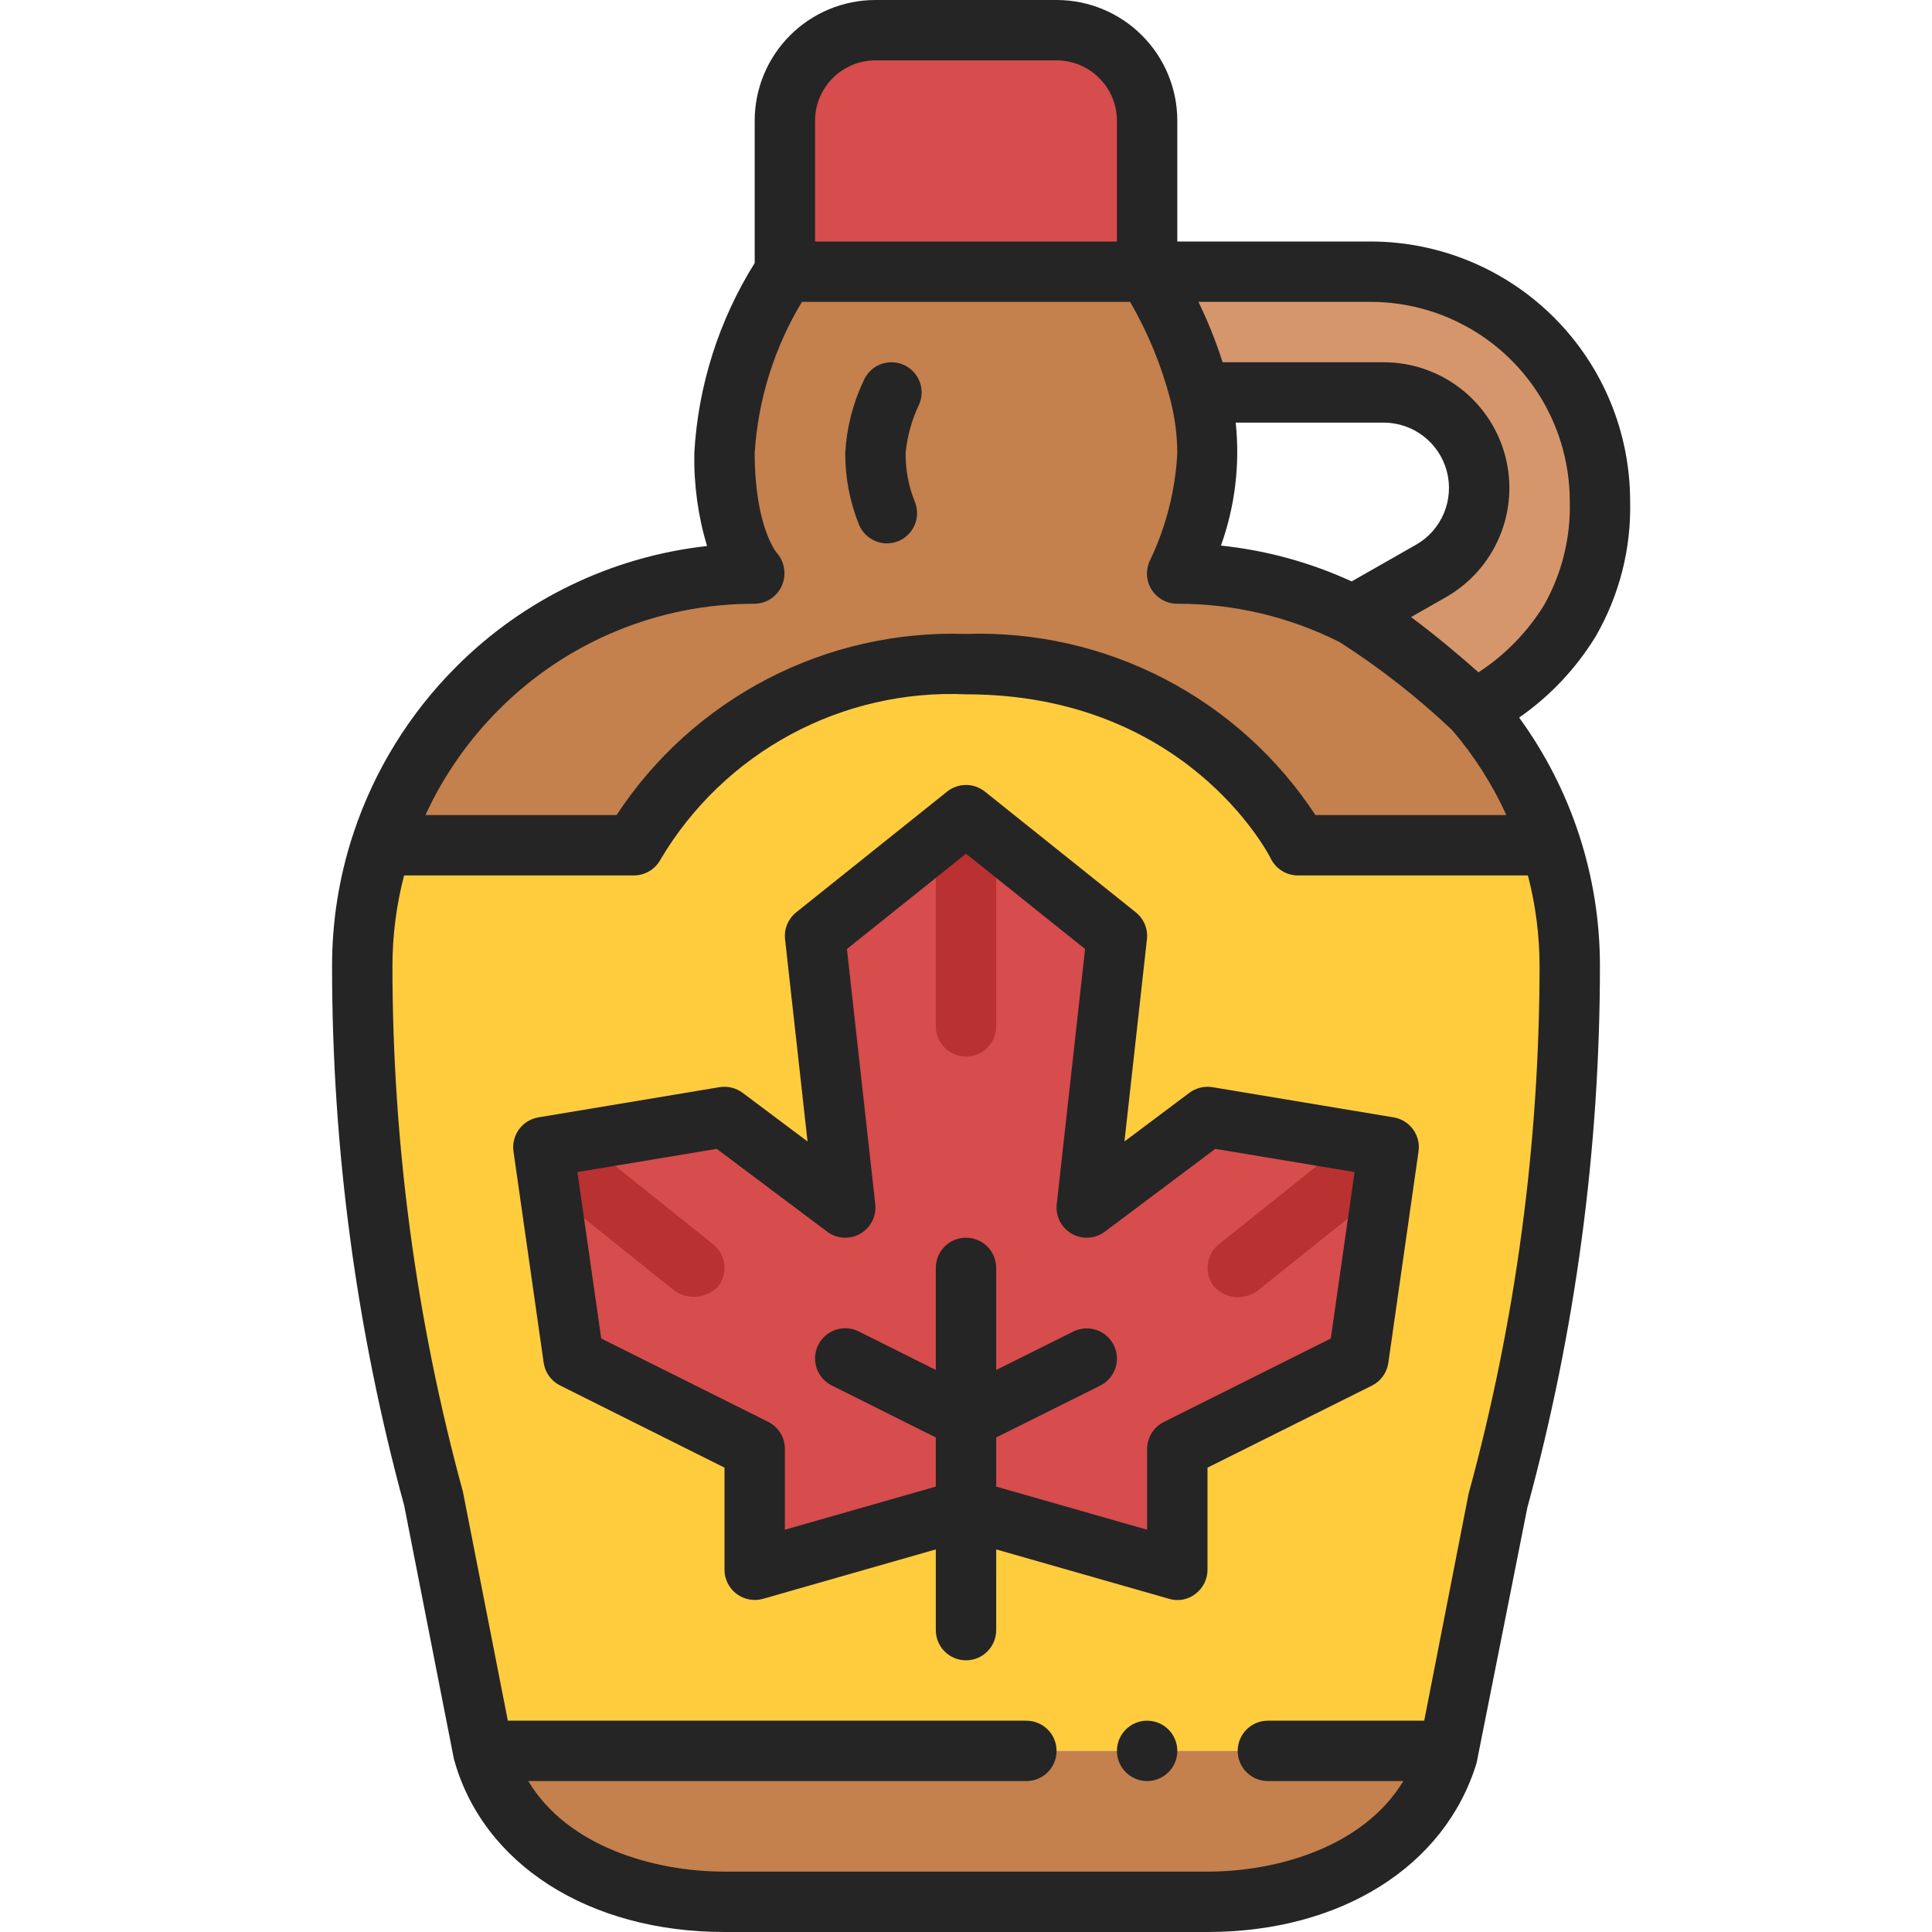 <svg width="64" height="64" viewBox="0 0 64 64" fill="none" xmlns="http://www.w3.org/2000/svg">
<g clip-path="url(#clip0_90_1106)">
<path d="M38 4V9H26V4C26 3.204 26.316 2.441 26.879 1.879C27.441 1.316 28.204 1 29 1H35C35.796 1 36.559 1.316 37.121 1.879C37.684 2.441 38 3.204 38 4Z" fill="#D74C4C"/>
<path d="M53 16.59C53.039 17.983 52.693 19.36 52 20.57C51.222 21.808 50.141 22.826 48.86 23.53C47.626 22.348 46.276 21.292 44.83 20.38L47.41 18.91C48.014 18.563 48.487 18.026 48.756 17.383C49.024 16.74 49.072 16.026 48.893 15.352C48.715 14.679 48.318 14.083 47.766 13.658C47.214 13.232 46.537 13.001 45.84 13H39.74C39.369 11.585 38.782 10.236 38 9H45.41C47.423 9.001 49.353 9.8 50.776 11.224C52.2 12.647 52.999 14.577 53 16.59Z" fill="#D6966B"/>
<path d="M38.001 9C38.783 10.236 39.37 11.585 39.741 13C39.908 13.654 39.996 14.325 40.001 15C39.939 16.387 39.599 17.747 39.001 19C41.025 18.998 43.022 19.47 44.831 20.38C46.276 21.292 47.627 22.348 48.861 23.53C49.985 24.839 50.838 26.359 51.371 28H43.001C41.877 26.102 40.262 24.544 38.326 23.488C36.39 22.431 34.205 21.918 32.001 22C29.797 21.918 27.612 22.431 25.676 23.488C23.74 24.544 22.125 26.102 21.001 28H12.631C13.479 25.386 15.132 23.108 17.354 21.491C19.576 19.875 22.253 19.003 25.001 19C25.001 19 24.001 18 24.001 15C24.15 12.863 24.838 10.799 26.001 9H38.001Z" fill="#C4804D"/>
<path d="M32 27L37 31L36 40L40 37L46 38L45 45L39 48V52L32 50L25 52V48L19 45L18 38L24 37L28 40L27 31L32 27Z" fill="#D74C4C"/>
<path d="M32 50L39 52V48L45 45L46 38L40 37L36 40L37 31L32 27L27 31L28 40L24 37L18 38L19 45L25 48V52L32 50ZM51.37 28C51.789 29.292 52.001 30.642 52 32C51.998 37.972 51.202 43.918 49.63 49.68L48 58H16L14.37 49.68C12.799 43.918 12.002 37.972 12 32C11.999 30.642 12.211 29.292 12.63 28H21C22.124 26.102 23.739 24.543 25.675 23.487C27.611 22.431 29.796 21.917 32 22C34.204 21.917 36.389 22.431 38.325 23.487C40.261 24.543 41.876 26.102 43 28H51.37Z" fill="#FFCC3E"/>
<path d="M16 58H48C47.07 61.42 43.54 63 40 63H24C20.46 63 16.93 61.42 16 58Z" fill="#C4804D"/>
<path d="M23.781 42.625C23.863 42.523 23.924 42.405 23.961 42.279C23.997 42.153 24.009 42.02 23.994 41.89C23.98 41.759 23.94 41.633 23.876 41.518C23.813 41.403 23.728 41.301 23.625 41.219L19.325 37.779L18 38L18.206 39.443L22.375 42.781C22.592 42.92 22.85 42.98 23.105 42.951C23.361 42.923 23.6 42.808 23.781 42.625Z" fill="#BA3131"/>
<path d="M46 38L44.677 37.779L40.377 41.219C40.275 41.301 40.189 41.403 40.126 41.518C40.063 41.633 40.023 41.759 40.008 41.89C39.994 42.02 40.005 42.153 40.041 42.279C40.078 42.405 40.139 42.523 40.221 42.625C40.398 42.815 40.637 42.936 40.895 42.964C41.153 42.993 41.413 42.928 41.627 42.781L45.795 39.448L46 38Z" fill="#BA3131"/>
<path d="M33 34V27.8L32 27L31 27.8V34C31 34.265 31.105 34.52 31.293 34.707C31.48 34.895 31.735 35 32 35C32.265 35 32.52 34.895 32.707 34.707C32.895 34.52 33 34.265 33 34Z" fill="#BA3131"/>
<path d="M50.324 23.771C51.346 23.06 52.209 22.144 52.859 21.082C53.646 19.718 54.041 18.164 54 16.59C53.997 14.313 53.092 12.129 51.481 10.519C49.871 8.909 47.687 8.003 45.41 8H39V4C39 2.939 38.579 1.922 37.828 1.172C37.078 0.421 36.061 0 35 0L29 0C27.939 0 26.922 0.421 26.172 1.172C25.421 1.922 25 2.939 25 4V8.713C23.815 10.607 23.127 12.769 23 15C22.98 16.045 23.122 17.087 23.421 18.088C20.271 18.437 17.335 19.853 15.1 22.1C13.558 23.645 12.397 25.528 11.709 27.6V27.613C11.701 27.638 11.689 27.661 11.681 27.685C11.229 29.079 10.999 30.535 11 32C10.999 38.037 11.802 44.047 13.389 49.872L15.035 58.263C15.983 61.748 19.5 64 24 64H40C44.409 64 47.87 61.833 48.914 58.4C48.92 58.387 50.595 49.942 50.595 49.942C52.19 44.095 52.999 38.061 53 32C53.002 29.043 52.065 26.162 50.324 23.771ZM45.41 10C47.157 10.003 48.832 10.698 50.067 11.933C51.302 13.168 51.997 14.843 52 16.59C52.038 17.802 51.741 19.002 51.142 20.057C50.591 20.945 49.852 21.701 48.977 22.272C48.41 21.766 47.558 21.047 46.743 20.441L47.907 19.778C48.703 19.322 49.326 18.615 49.679 17.768C50.032 16.922 50.096 15.982 49.86 15.095C49.625 14.209 49.103 13.425 48.376 12.865C47.649 12.305 46.758 12.001 45.84 12H40.5C40.282 11.315 40.014 10.646 39.7 10H45.41ZM40.934 14H45.84C46.316 14.001 46.779 14.159 47.156 14.45C47.533 14.741 47.804 15.148 47.927 15.608C48.049 16.069 48.016 16.556 47.833 16.996C47.651 17.436 47.328 17.803 46.915 18.041L44.775 19.26C43.407 18.631 41.944 18.23 40.446 18.073C40.913 16.77 41.08 15.377 40.934 14ZM27 4C27 3.47 27.211 2.961 27.586 2.586C27.961 2.211 28.47 2 29 2H35C35.53 2 36.039 2.211 36.414 2.586C36.789 2.961 37 3.47 37 4V8H27V4ZM16.517 23.517C17.628 22.399 18.95 21.512 20.406 20.909C21.862 20.305 23.424 19.996 25 20C25.192 19.997 25.379 19.939 25.538 19.832C25.698 19.726 25.823 19.576 25.9 19.4C25.978 19.222 26.003 19.026 25.974 18.834C25.945 18.642 25.861 18.462 25.734 18.316C25.724 18.31 25 17.444 25 15C25.113 13.232 25.65 11.517 26.564 10H37.436C38.026 11.015 38.474 12.106 38.77 13.242C38.918 13.816 38.995 14.407 39 15C38.937 16.232 38.631 17.44 38.1 18.554C38.024 18.707 37.988 18.877 37.996 19.047C38.004 19.218 38.056 19.384 38.146 19.528C38.236 19.673 38.362 19.793 38.512 19.875C38.661 19.958 38.829 20.001 39 20C40.868 19.995 42.712 20.431 44.38 21.272C45.709 22.123 46.954 23.097 48.1 24.181L48.114 24.197C48.838 25.043 49.439 25.987 49.9 27H43.575C42.322 25.091 40.599 23.537 38.572 22.486C36.545 21.435 34.282 20.924 32 21C29.718 20.924 27.455 21.435 25.428 22.486C23.401 23.537 21.678 25.091 20.425 27H14.093C14.689 25.705 15.51 24.526 16.517 23.517ZM48.648 49.487L47.179 57H42C41.735 57 41.48 57.105 41.293 57.293C41.105 57.48 41 57.735 41 58C41 58.265 41.105 58.52 41.293 58.707C41.48 58.895 41.735 59 42 59H46.488C45.162 61.185 42.309 62 40 62H24C21.675 62 18.8 61.175 17.5 59H34C34.265 59 34.52 58.895 34.707 58.707C34.895 58.52 35 58.265 35 58C35 57.735 34.895 57.48 34.707 57.293C34.52 57.105 34.265 57 34 57H16.823L15.335 49.417C13.787 43.741 13.002 37.884 13 32C13.001 30.988 13.131 29.98 13.386 29H21C21.185 28.999 21.366 28.948 21.524 28.85C21.681 28.753 21.809 28.615 21.893 28.45C22.928 26.713 24.414 25.289 26.194 24.329C27.974 23.37 29.98 22.91 32 23C39.249 23 41.994 28.228 42.1 28.447C42.183 28.614 42.312 28.754 42.471 28.852C42.63 28.95 42.813 29.001 43 29H50.614C50.869 29.98 50.999 30.988 51 32C50.996 37.908 50.206 43.788 48.648 49.487Z" fill="#252525"/>
<path d="M29.757 17.926C30.002 17.826 30.197 17.633 30.3 17.389C30.403 17.146 30.405 16.871 30.306 16.626C30.098 16.11 29.994 15.557 30 15C30.055 14.442 30.207 13.898 30.45 13.392C30.554 13.148 30.557 12.873 30.458 12.627C30.359 12.381 30.166 12.184 29.922 12.08C29.801 12.029 29.672 12.001 29.54 12C29.409 11.999 29.279 12.023 29.157 12.072C28.911 12.171 28.714 12.364 28.61 12.608C28.254 13.358 28.046 14.171 28 15C27.996 15.814 28.15 16.622 28.454 17.377C28.554 17.623 28.748 17.818 28.992 17.921C29.236 18.024 29.512 18.026 29.757 17.926Z" fill="#252525"/>
<path d="M46.165 37.014L40.165 36.014C40.032 35.992 39.895 35.998 39.764 36.03C39.632 36.062 39.509 36.12 39.4 36.2L37.249 37.813L37.994 31.113C38.013 30.946 37.989 30.776 37.924 30.62C37.86 30.465 37.757 30.328 37.625 30.222L32.625 26.222C32.448 26.08 32.227 26.003 32 26.003C31.773 26.003 31.552 26.08 31.375 26.222L26.375 30.222C26.244 30.328 26.141 30.465 26.076 30.62C26.012 30.776 25.988 30.946 26.006 31.113L26.751 37.813L24.6 36.2C24.492 36.12 24.368 36.062 24.236 36.03C24.105 35.998 23.969 35.992 23.835 36.014L17.835 37.014C17.578 37.057 17.347 37.2 17.193 37.41C17.039 37.621 16.973 37.884 17.01 38.142L18.01 45.142C18.033 45.302 18.094 45.455 18.189 45.586C18.284 45.717 18.408 45.823 18.553 45.895L24 48.618V52C24 52.156 24.036 52.309 24.106 52.447C24.175 52.586 24.276 52.707 24.4 52.8C24.524 52.893 24.668 52.955 24.82 52.983C24.972 53.012 25.128 53.005 25.277 52.963L31 51.326V54C31 54.266 31.105 54.52 31.293 54.707C31.48 54.895 31.735 55 32 55C32.265 55 32.52 54.895 32.707 54.707C32.895 54.52 33 54.266 33 54V51.326L38.725 52.962C38.873 53.008 39.03 53.017 39.182 52.988C39.335 52.96 39.478 52.896 39.6 52.8C39.724 52.707 39.825 52.586 39.895 52.447C39.964 52.309 40 52.156 40 52V48.618L45.447 45.9C45.592 45.828 45.717 45.722 45.811 45.591C45.906 45.459 45.967 45.307 45.99 45.147L46.99 38.147C47.029 37.888 46.964 37.624 46.809 37.412C46.655 37.2 46.424 37.057 46.165 37.014ZM44.084 44.34L38.553 47.105C38.387 47.188 38.247 47.316 38.149 47.474C38.052 47.632 38 47.815 38 48V50.674L33 49.245V47.618L36.447 45.9C36.565 45.842 36.669 45.76 36.756 45.661C36.842 45.562 36.907 45.447 36.949 45.322C36.991 45.197 37.007 45.066 36.998 44.935C36.989 44.804 36.954 44.676 36.895 44.558C36.836 44.441 36.755 44.336 36.656 44.25C36.557 44.164 36.441 44.098 36.317 44.056C36.192 44.015 36.061 43.998 35.93 44.007C35.799 44.017 35.671 44.052 35.553 44.11L33 45.382V42C33 41.735 32.895 41.481 32.707 41.293C32.52 41.106 32.265 41 32 41C31.735 41 31.48 41.106 31.293 41.293C31.105 41.481 31 41.735 31 42V45.382L28.447 44.105C28.21 43.987 27.935 43.967 27.683 44.051C27.432 44.135 27.224 44.316 27.105 44.553C26.986 44.791 26.967 45.065 27.051 45.317C27.135 45.569 27.316 45.777 27.553 45.895L31 47.618V49.245L26 50.674V48C26.001 47.814 25.95 47.63 25.852 47.471C25.754 47.312 25.614 47.184 25.447 47.1L19.916 44.34L19.128 38.826L23.742 38.057L27.4 40.8C27.556 40.917 27.743 40.986 27.938 40.998C28.133 41.011 28.326 40.965 28.496 40.869C28.665 40.772 28.803 40.628 28.891 40.454C28.98 40.28 29.016 40.084 28.994 39.89L28.055 31.437L32 28.28L35.945 31.437L35.006 39.89C34.985 40.084 35.02 40.28 35.109 40.454C35.197 40.628 35.335 40.772 35.504 40.869C35.674 40.965 35.868 41.011 36.062 40.998C36.257 40.986 36.444 40.917 36.6 40.8L40.258 38.057L44.872 38.826L44.084 44.34Z" fill="#252525"/>
<path d="M38 59C38.552 59 39 58.552 39 58C39 57.448 38.552 57 38 57C37.448 57 37 57.448 37 58C37 58.552 37.448 59 38 59Z" fill="#252525"/>
</g>
<defs>
<clipPath id="clip0_90_1106">
<rect width="64" height="64" fill="white"/>
</clipPath>
</defs>
</svg>
